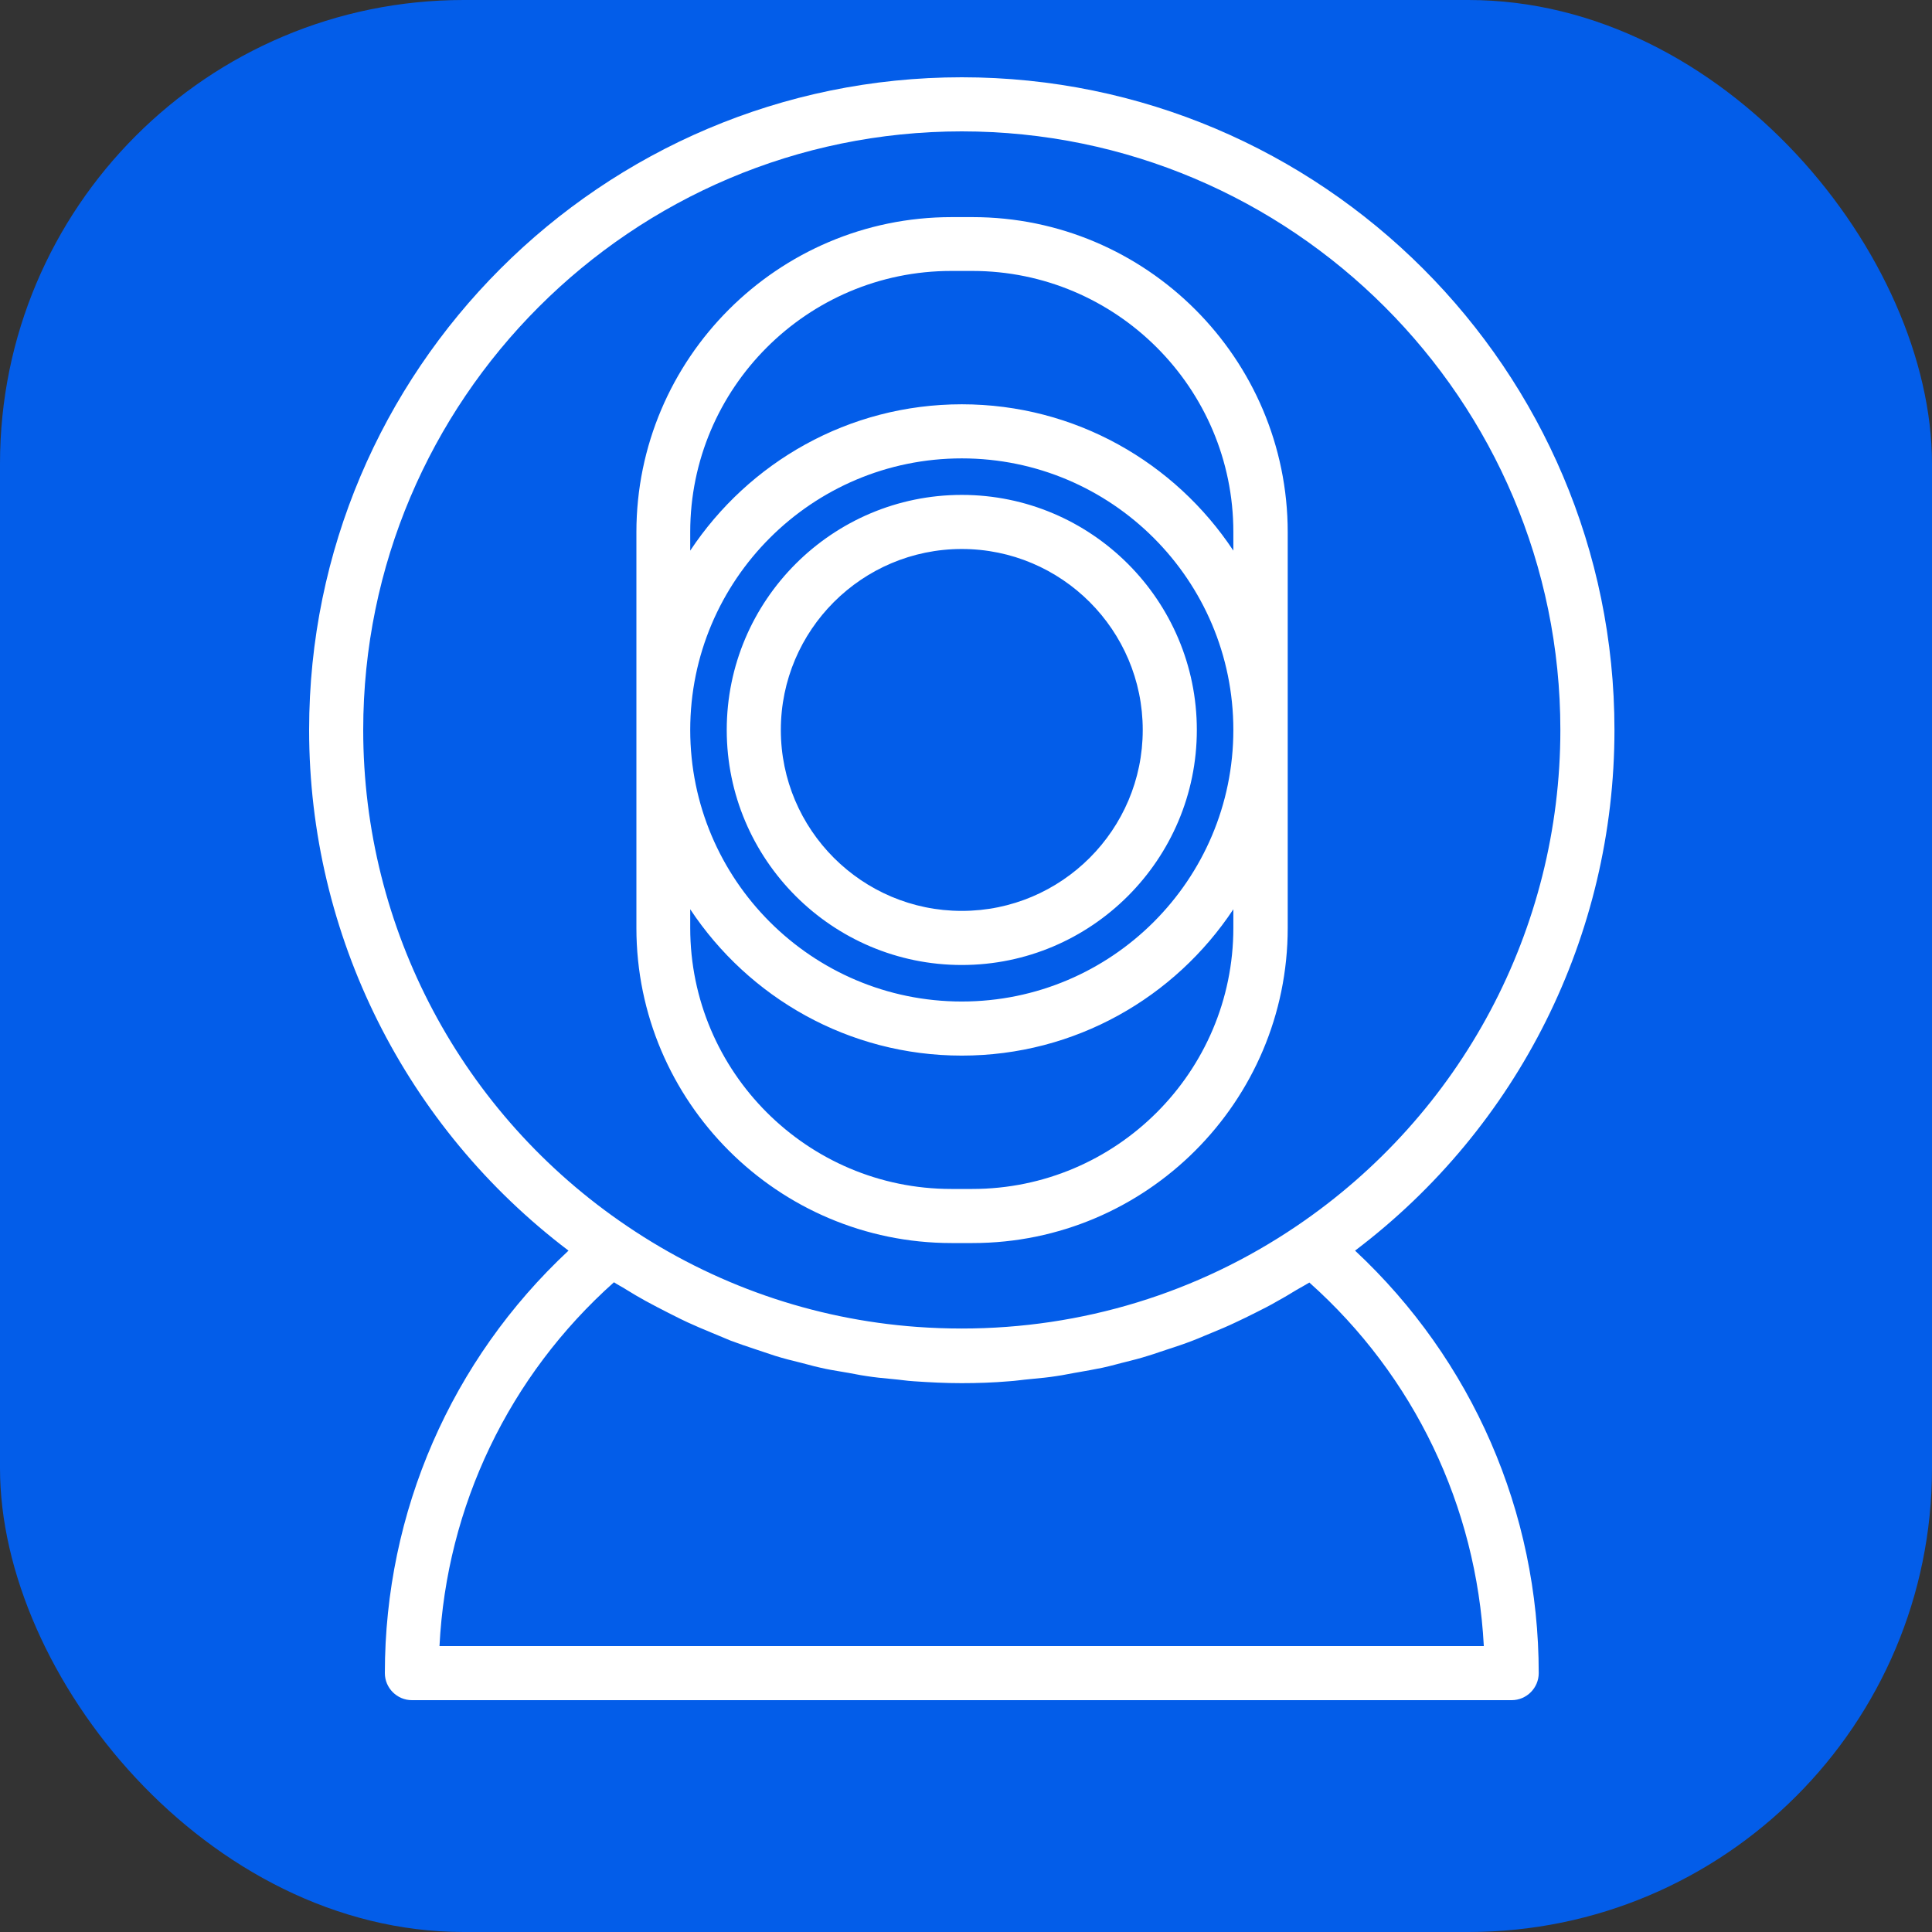 <svg xmlns="http://www.w3.org/2000/svg" width="50" height="50" viewBox="0 0 50 50" fill="none"><rect x="0" y="0" width="50" height="50" fill="#333333" stroke="none"/><rect width="50" height="50" rx="12" fill="#035DE9"></rect><path fill-rule="evenodd" clip-rule="evenodd" d="M41.782 18.891C41.782 9.581 34.208 2 24.891 2C15.574 2 8 9.581 8 18.891C8 24.204 10.499 29.174 14.713 32.366C11.682 35.194 9.96 39.128 9.96 43.3C9.96 43.685 10.275 44 10.66 44H39.122C39.507 44 39.822 43.685 39.822 43.3C39.822 39.128 38.1 35.194 35.069 32.366C39.29 29.174 41.782 24.204 41.782 18.891ZM33.886 33.192C36.6 35.612 38.21 38.984 38.401 42.6H11.374C11.556 38.981 13.173 35.607 15.889 33.185C15.941 33.22 15.998 33.252 16.053 33.283C16.11 33.315 16.166 33.346 16.218 33.381L16.218 33.381L16.218 33.381C16.379 33.479 16.54 33.577 16.708 33.668C16.904 33.773 17.1 33.878 17.296 33.976C17.338 33.997 17.379 34.018 17.421 34.039L17.421 34.039C17.545 34.102 17.667 34.163 17.793 34.221L17.793 34.221C17.996 34.312 18.199 34.403 18.409 34.487L18.913 34.697C19.123 34.774 19.34 34.851 19.557 34.921L20.061 35.089C20.285 35.159 20.509 35.215 20.74 35.271C20.8 35.286 20.86 35.302 20.919 35.318L20.919 35.318L20.919 35.318C21.024 35.346 21.129 35.375 21.237 35.397C21.411 35.438 21.588 35.468 21.764 35.497L21.765 35.497C21.829 35.508 21.894 35.519 21.958 35.53C22.015 35.54 22.07 35.551 22.126 35.561L22.126 35.561C22.228 35.581 22.33 35.6 22.434 35.614C22.635 35.646 22.84 35.666 23.046 35.685L23.046 35.685L23.047 35.685C23.113 35.692 23.18 35.698 23.246 35.705C23.288 35.709 23.331 35.715 23.374 35.72L23.374 35.72L23.374 35.72C23.465 35.731 23.557 35.742 23.652 35.747C24.058 35.775 24.471 35.796 24.884 35.796C25.297 35.796 25.71 35.782 26.116 35.747C26.201 35.742 26.287 35.732 26.374 35.722C26.422 35.716 26.472 35.71 26.522 35.705C26.589 35.698 26.655 35.692 26.722 35.685L26.722 35.685C26.928 35.666 27.133 35.646 27.334 35.614C27.438 35.6 27.54 35.581 27.642 35.561L27.642 35.561C27.697 35.551 27.753 35.54 27.81 35.53L27.903 35.514L27.903 35.514C28.112 35.477 28.324 35.44 28.531 35.397C28.643 35.374 28.755 35.344 28.867 35.315C28.923 35.3 28.979 35.285 29.035 35.271L29.096 35.256C29.301 35.205 29.51 35.153 29.707 35.089C29.808 35.06 29.908 35.025 30.01 34.99L30.01 34.99C30.079 34.967 30.148 34.944 30.218 34.921C30.435 34.851 30.645 34.781 30.862 34.697C30.96 34.66 31.058 34.619 31.158 34.576L31.158 34.576C31.229 34.546 31.3 34.516 31.373 34.487C31.576 34.403 31.779 34.319 31.982 34.221C32.15 34.144 32.318 34.06 32.486 33.976L32.486 33.976L32.486 33.976C32.682 33.878 32.878 33.78 33.067 33.668C33.235 33.577 33.396 33.479 33.557 33.381L33.557 33.381L33.557 33.381C33.669 33.318 33.781 33.255 33.886 33.192ZM33.557 31.729C30.995 33.465 27.999 34.382 24.891 34.382C24.506 34.382 24.114 34.368 23.729 34.34C21.041 34.144 18.465 33.248 16.225 31.729C11.948 28.838 9.4 24.036 9.4 18.891C9.4 10.351 16.351 3.4 24.891 3.4C33.431 3.4 40.382 10.351 40.382 18.891C40.382 24.043 37.827 28.838 33.557 31.729ZM24.891 24.974C28.244 24.974 30.974 22.244 30.974 18.891C30.974 15.538 28.244 12.808 24.891 12.808C21.538 12.808 18.808 15.538 18.808 18.891C18.808 22.244 21.538 24.974 24.891 24.974ZM24.891 14.208C27.474 14.208 29.574 16.308 29.574 18.891C29.574 21.474 27.474 23.574 24.891 23.574C22.308 23.574 20.208 21.474 20.208 18.891C20.208 16.308 22.308 14.208 24.891 14.208ZM24.625 5.619H25.171C29.665 5.619 33.326 9.28 33.326 13.774V24.015C33.326 28.509 29.665 32.17 25.171 32.17H24.625C20.131 32.17 16.47 28.509 16.47 24.015V13.774C16.47 9.28 20.131 5.619 24.625 5.619ZM25.164 30.77C28.888 30.77 31.919 27.739 31.919 24.015V23.532C30.407 25.814 27.824 27.319 24.891 27.319C21.958 27.319 19.375 25.814 17.863 23.532V24.015C17.863 27.739 20.894 30.77 24.618 30.77H25.164ZM24.891 11.863C21.013 11.863 17.863 15.013 17.863 18.891C17.863 22.769 21.013 25.919 24.891 25.919C28.769 25.919 31.919 22.769 31.919 18.891C31.919 15.013 28.769 11.863 24.891 11.863ZM24.891 10.463C27.824 10.463 30.407 11.968 31.919 14.25V13.767C31.919 10.043 28.888 7.012 25.164 7.012H24.618C20.894 7.012 17.863 10.043 17.863 13.767V14.25C19.375 11.968 21.958 10.463 24.891 10.463Z" fill="white"></path></svg>